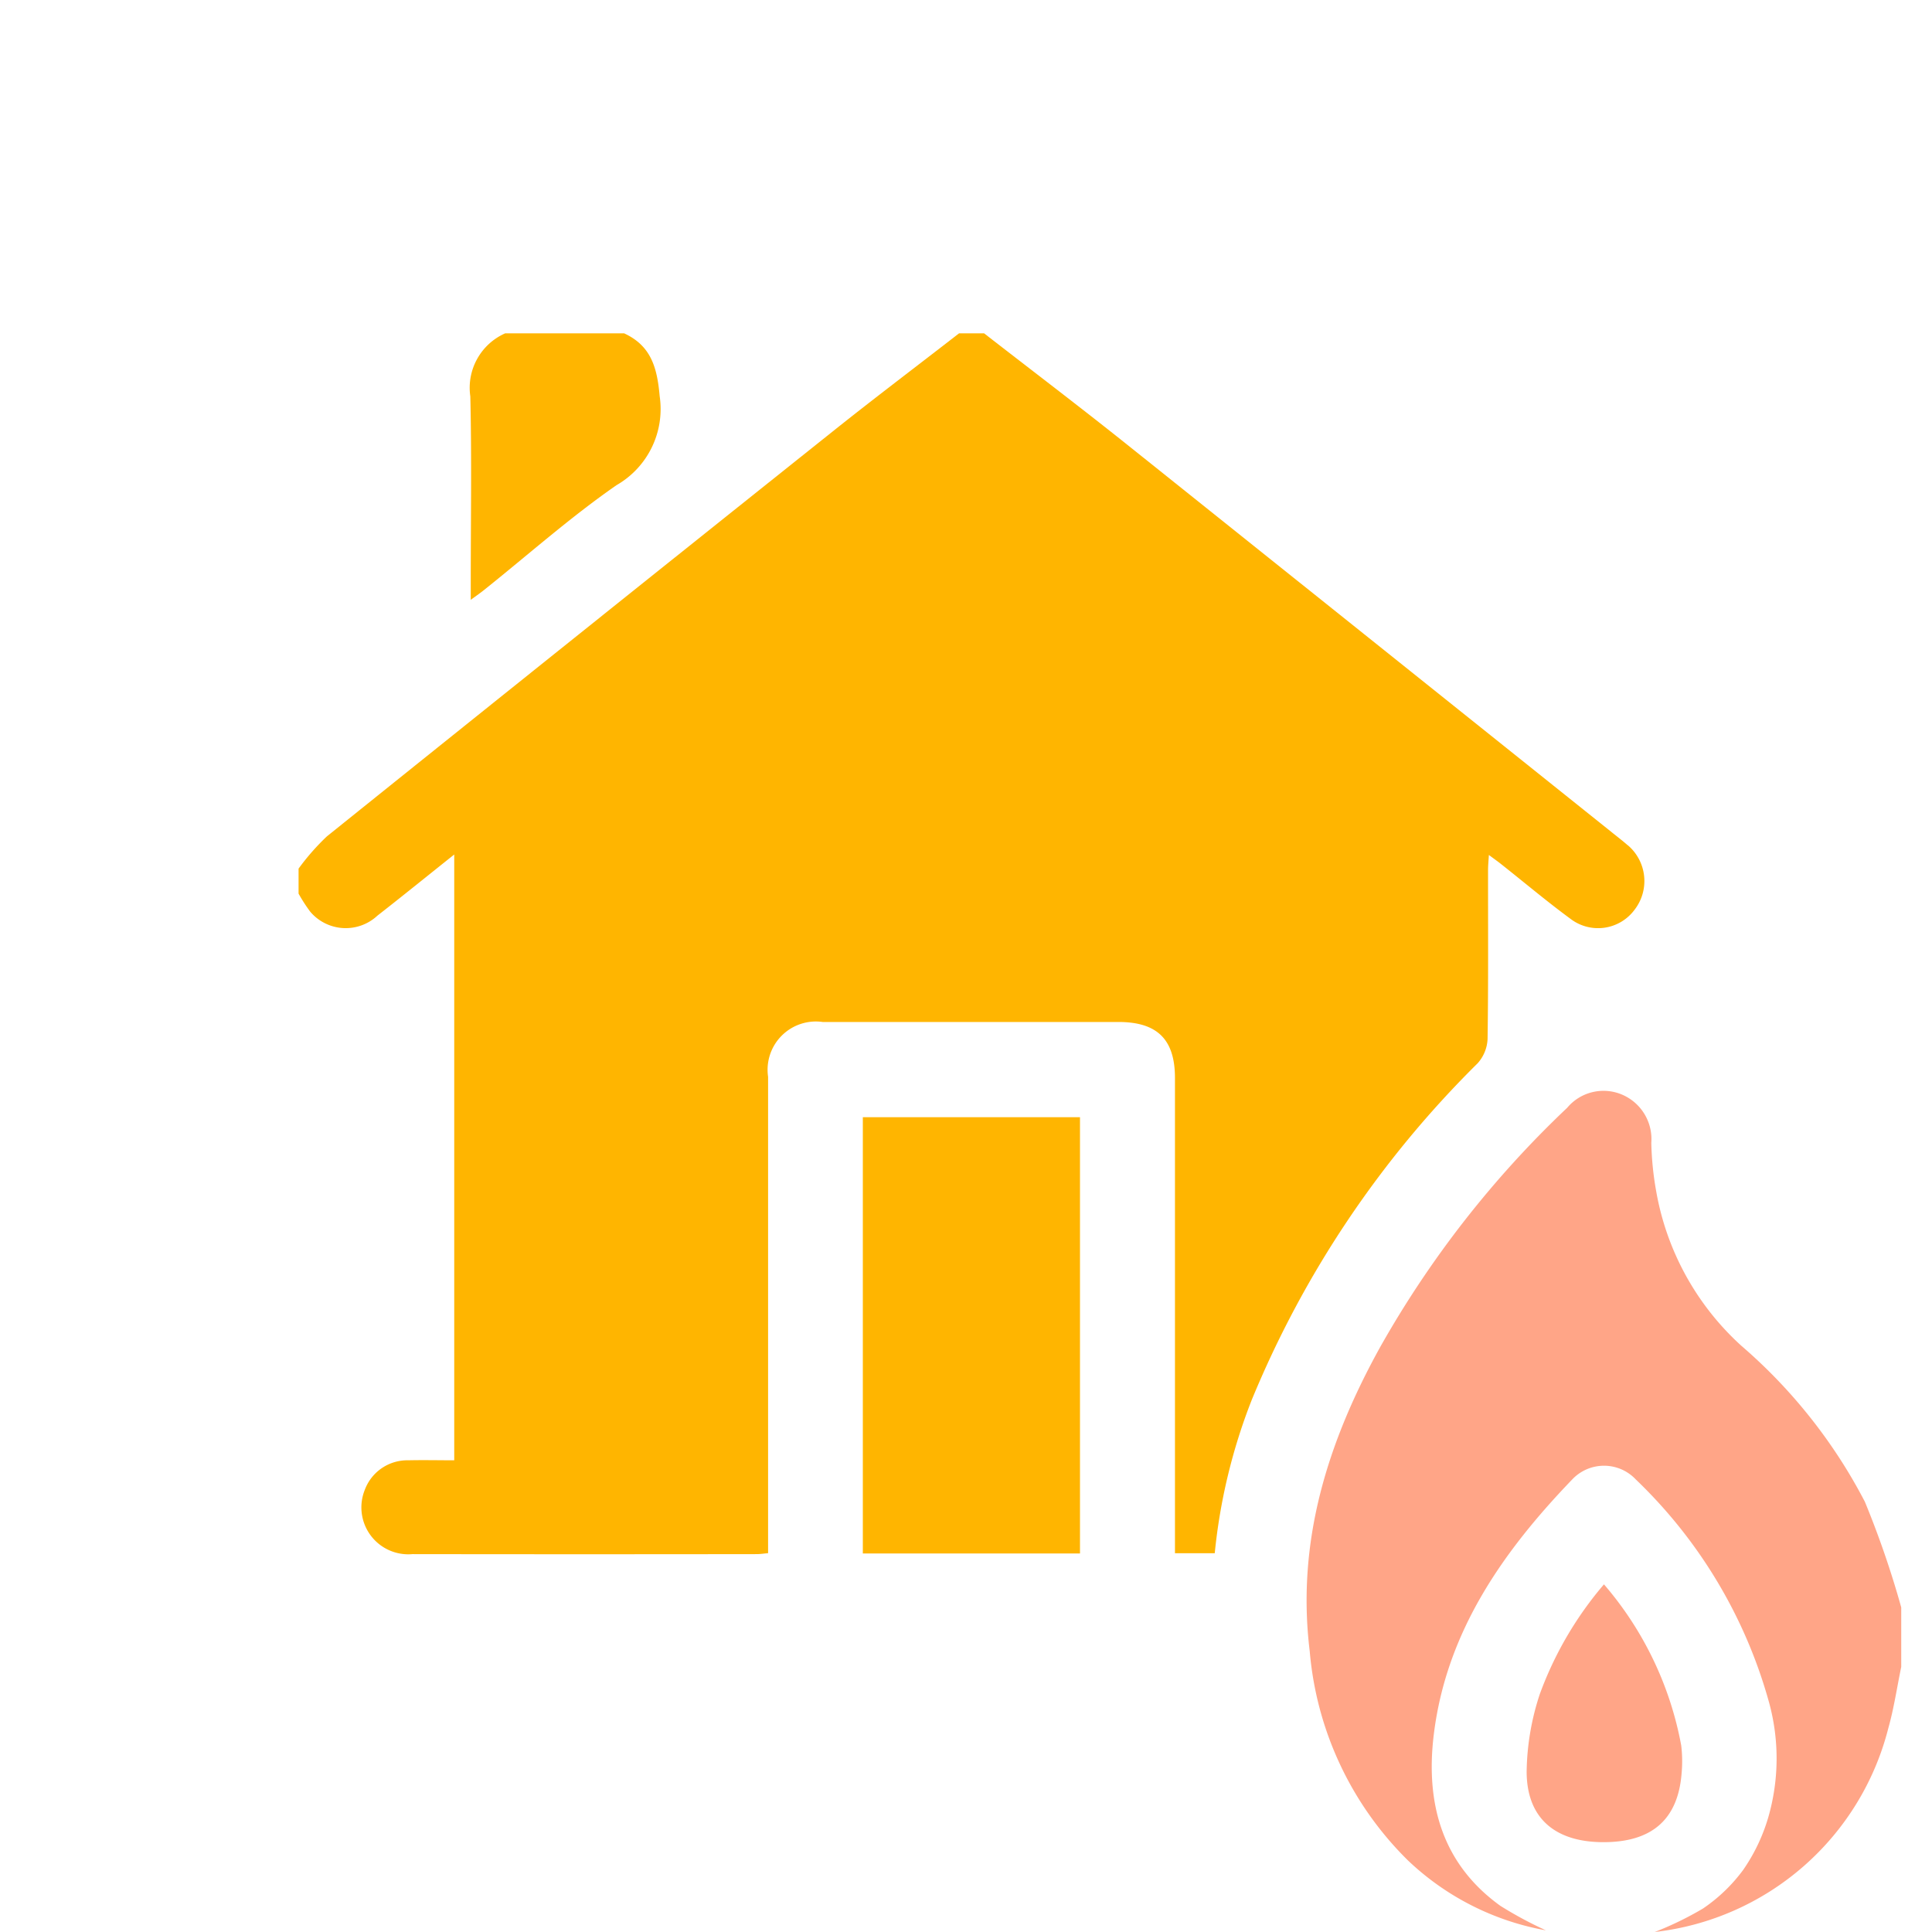 <svg xmlns="http://www.w3.org/2000/svg" xmlns:xlink="http://www.w3.org/1999/xlink" width="80" height="80" viewBox="0 0 80 80"><defs><clipPath id="a"><rect width="66.364" height="66.198" fill="none"/></clipPath></defs><rect width="80" height="79.906" fill="#fff" opacity="0"/><g transform="translate(12.363 13.802)"><g transform="translate(0 0)" clip-path="url(#a)"><path d="M55.034,21.195c-.21-.186-.435-.356-.653-.532Q44.316,12.609,34.249,4.56C32.313,3.015,30.341,1.519,28.387,0H27.349C25.6,1.358,23.829,2.694,22.1,4.076Q11.621,12.436,1.17,20.832A9.811,9.811,0,0,0,0,22.165V23.2a6.753,6.753,0,0,0,.482.747,1.925,1.925,0,0,0,2.783.165c1.044-.814,2.073-1.649,3.181-2.532V46.665c-.655,0-1.276-.015-1.9,0A1.88,1.88,0,0,0,2.738,47.9,1.942,1.942,0,0,0,4.714,50.55q7.126.01,14.253,0c.144,0,.289-.023.475-.039v-.806q0-9.458,0-18.92a2,2,0,0,1,2.261-2.27q6.122,0,12.245,0c1.612,0,2.342.724,2.342,2.322q0,9.458,0,18.92v.755h1.647a23.748,23.748,0,0,1,1.533-6.351,42.174,42.174,0,0,1,9.354-13.937,1.615,1.615,0,0,0,.41-1c.035-2.332.018-4.665.02-7,0-.181.018-.363.034-.625.225.168.379.275.525.393.949.75,1.874,1.531,2.847,2.246a1.879,1.879,0,0,0,2.659-.368,1.943,1.943,0,0,0-.287-2.681" transform="translate(0 0.001)" fill="#ffb500"/><path d="M49.488,42.538c-.175.843-.3,1.7-.531,2.525a11.294,11.294,0,0,1-9.678,8.453,13.651,13.651,0,0,0,2-.972,6.813,6.813,0,0,0,1.665-1.6A7.543,7.543,0,0,0,43.973,48.8a8.781,8.781,0,0,0,.039-4.8A20.265,20.265,0,0,0,38.5,34.78a1.809,1.809,0,0,0-2.631-.008c-2.877,2.99-5.214,6.314-5.736,10.561-.346,2.81.314,5.342,2.757,7.1a16.254,16.254,0,0,0,1.884,1.014,11.131,11.131,0,0,1-5.708-2.891,13.8,13.8,0,0,1-4.071-8.666c-.559-4.548.747-8.671,2.911-12.584a42.1,42.1,0,0,1,7.748-9.917,1.961,1.961,0,0,1,2.3-.536,2,2,0,0,1,1.185,1.984,12.833,12.833,0,0,0,.2,1.993,11.264,11.264,0,0,0,3.522,6.406A21.764,21.764,0,0,1,47.982,35.7a38.949,38.949,0,0,1,1.506,4.375Z" transform="translate(16.875 12.682)" fill="#ffa587"/><path d="M10.606,0c1.121.517,1.368,1.424,1.472,2.605a3.633,3.633,0,0,1-1.785,3.68C8.382,7.61,6.632,9.168,4.811,10.623c-.146.118-.3.225-.556.411V10.32c0-2.57.042-5.14-.018-7.709A2.464,2.464,0,0,1,5.68,0Z" transform="translate(2.875 0.001)" fill="#ffb500"/><rect width="8.992" height="18.065" transform="translate(23.365 32.459)" fill="#ffb500"/><path d="M33.492,30.856a14.14,14.14,0,0,1,3.2,6.673,5.483,5.483,0,0,1,.015,1.162c-.154,1.921-1.251,2.859-3.29,2.841-1.966-.018-3.121-1.007-3.126-2.918a10.627,10.627,0,0,1,.546-3.217,14.8,14.8,0,0,1,2.656-4.541" transform="translate(20.561 20.946)" fill="#ffa587"/></g></g></svg>
